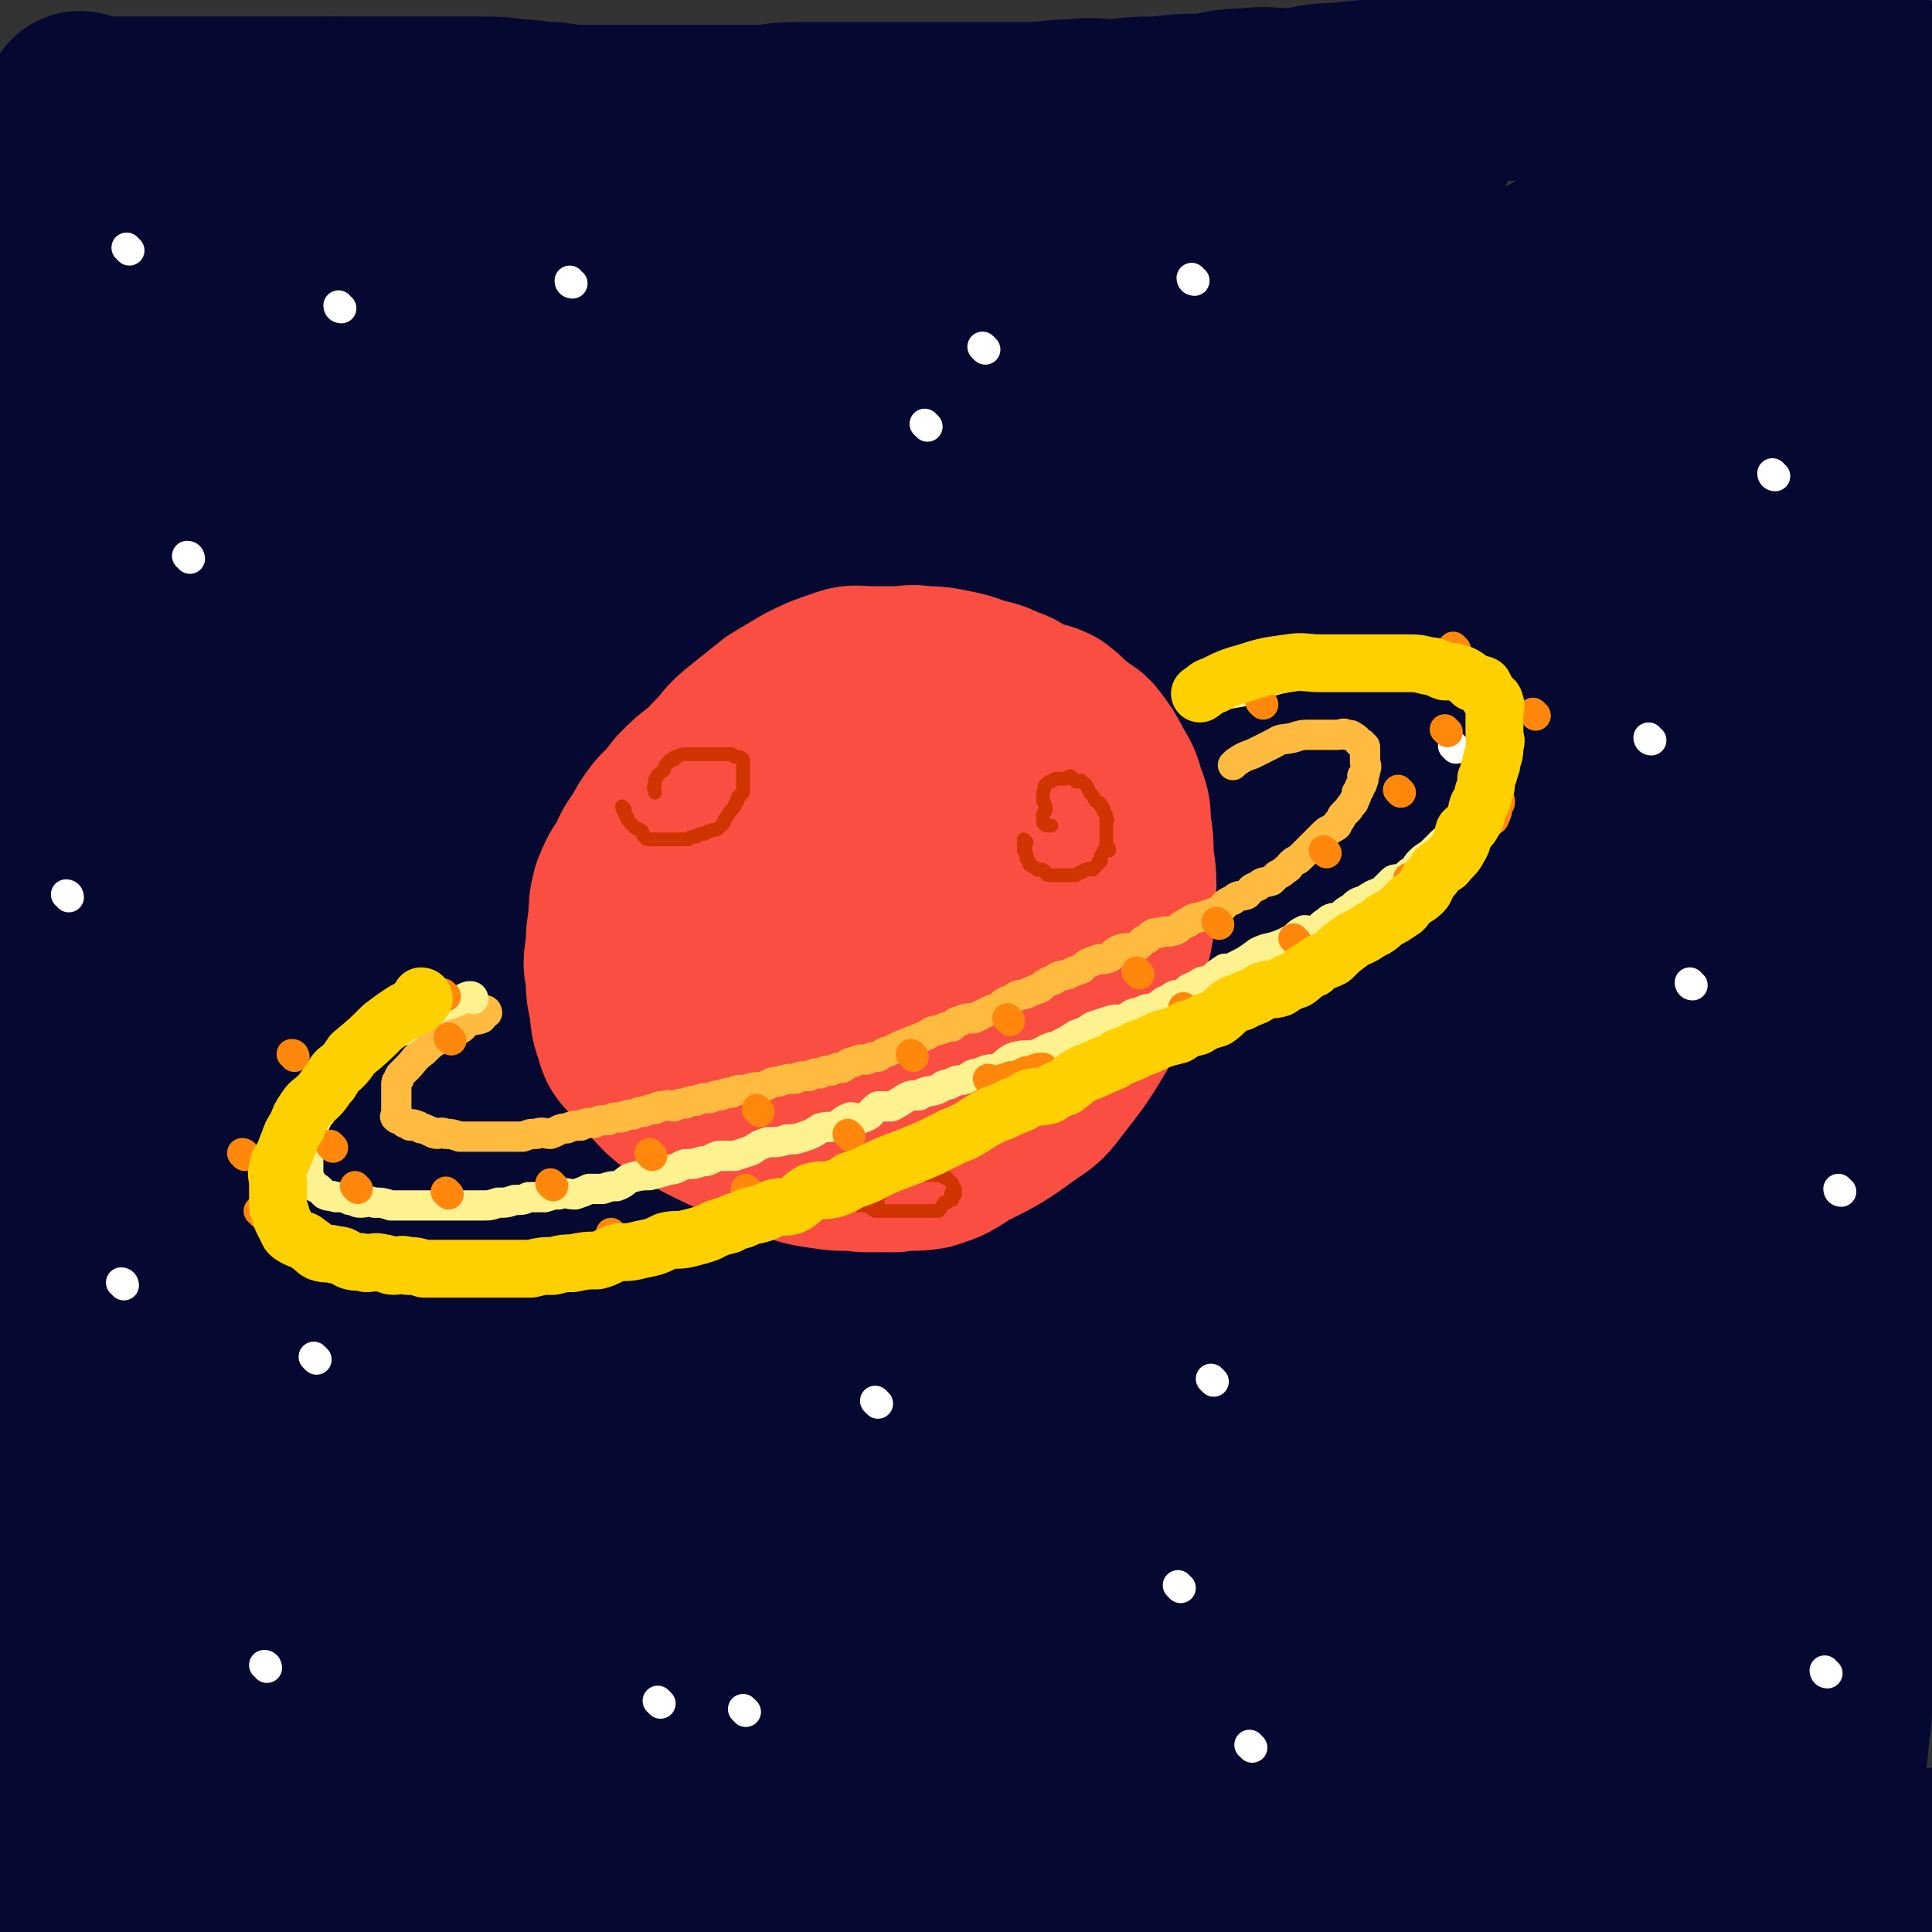 <svg viewBox='0 0 702 702' version='1.1' xmlns='http://www.w3.org/2000/svg' xmlns:xlink='http://www.w3.org/1999/xlink'><rect x="0" y="0" width="702" height="702" fill="#333333" stroke="none"/><g fill='none' stroke='rgb(5,8,49)' stroke-width='70' stroke-linecap='round' stroke-linejoin='round'><path d='M26,59c0,0 0,-1 -1,-1 -1,3 0,4 -1,8 -1,6 -2,6 -2,12 -1,9 -1,9 -1,17 -1,10 -1,10 -1,21 0,10 0,10 0,21 0,10 0,10 0,21 0,10 0,10 0,21 0,12 0,12 0,24 0,11 0,11 1,22 0,11 0,11 1,22 1,11 1,10 2,22 1,10 1,10 1,21 0,11 0,11 0,22 0,12 0,12 0,23 0,13 0,13 1,26 0,12 1,12 1,25 0,13 -1,13 0,26 1,14 2,14 3,28 2,15 1,15 2,30 2,15 3,15 4,30 1,15 1,15 1,31 0,17 0,17 1,33 0,16 -1,16 1,32 1,15 1,16 5,30 4,10 6,10 11,20 1,3 1,3 2,6 0,0 0,0 0,-1 '/><path d='M30,40c0,0 -1,-1 -1,-1 4,1 5,2 10,2 8,0 8,0 16,0 9,0 9,0 18,0 9,0 9,0 17,0 8,0 8,0 15,0 8,0 8,0 15,0 7,0 7,0 15,0 7,0 7,0 14,0 7,0 7,0 14,0 6,0 6,0 12,0 6,0 6,0 13,1 6,0 6,1 13,1 7,1 7,1 14,1 7,0 7,0 15,0 7,0 7,0 15,0 7,0 7,0 15,0 7,0 7,0 15,0 7,0 7,-1 14,-1 7,0 7,0 14,0 6,0 6,0 13,0 7,0 7,0 14,0 7,0 7,0 14,0 7,0 7,0 15,0 7,0 7,0 14,0 9,0 9,-1 17,-1 8,-1 8,0 16,0 7,-1 7,-1 15,-1 8,-1 8,-1 16,-1 8,-1 8,-2 16,-2 8,-1 8,0 17,0 8,-1 8,-2 17,-2 15,-2 15,-1 31,-2 8,-1 8,-2 16,-2 16,-2 16,-1 32,-2 7,0 7,0 14,0 7,0 7,0 13,0 7,0 7,0 14,0 7,0 7,0 14,0 8,0 8,0 15,0 7,0 7,0 14,0 6,0 6,0 11,0 4,0 4,0 9,0 4,0 4,0 9,1 3,0 3,0 6,1 3,1 3,0 6,2 1,1 1,2 1,3 1,2 1,2 1,4 0,4 0,4 0,7 0,6 0,6 0,12 0,7 -1,7 -1,15 0,8 0,8 0,15 0,9 1,9 1,18 1,9 1,9 1,18 0,9 0,9 0,17 0,10 1,10 0,21 -1,10 -2,9 -3,19 -2,11 -2,11 -3,23 -4,21 -4,20 -7,41 -2,11 -1,11 -2,21 -2,22 -2,22 -3,43 0,10 0,10 0,21 0,21 0,21 0,41 0,10 0,10 0,19 0,18 0,18 0,35 0,8 0,8 0,15 -1,18 -1,18 -2,35 -1,8 -1,7 -2,15 -1,16 -1,16 -2,32 0,7 -1,7 -1,15 -1,15 0,15 -1,30 0,7 -1,7 -1,15 0,7 0,7 0,13 0,12 0,12 0,24 0,5 -1,5 -1,10 -1,10 -1,10 -1,21 0,7 0,7 0,15 -1,19 -2,19 -3,38 -1,9 0,9 -1,17 0,7 0,7 -1,14 0,0 0,0 0,-1 '/><path d='M30,65c0,0 0,-1 -1,-1 -1,9 -1,10 -1,20 -1,15 -2,15 -2,30 -1,17 0,17 -1,33 -1,18 -2,18 -3,36 -2,17 -2,17 -3,35 -2,17 -2,17 -3,35 -2,17 -2,17 -2,35 -1,18 -1,18 -1,37 0,17 0,17 0,35 0,16 -1,16 0,32 0,15 1,15 2,30 1,13 2,13 2,26 1,12 1,12 1,24 0,11 0,11 0,23 0,11 0,11 0,22 0,10 0,10 0,21 0,10 -1,10 -1,20 -1,10 -1,10 -1,20 0,9 0,9 0,18 0,9 0,9 1,18 1,9 1,9 2,18 1,9 1,9 2,18 1,9 1,9 2,17 1,7 0,7 1,15 1,5 1,5 2,9 1,3 1,3 2,6 1,1 1,2 2,3 1,1 2,0 3,0 9,1 9,1 18,0 7,0 7,1 14,0 15,-1 15,-1 30,-3 8,-1 8,-1 15,-2 9,-1 9,-1 17,-2 9,-1 9,-1 17,-3 9,-1 9,-2 17,-3 9,-1 9,0 18,-1 10,0 10,0 19,-1 10,0 10,0 20,-1 12,0 12,0 23,-1 12,0 12,0 24,0 12,0 12,1 25,0 12,0 12,-1 25,-2 12,0 12,0 23,-1 12,0 12,0 23,-1 11,0 11,0 21,0 10,1 10,0 20,0 10,0 10,0 19,0 8,0 8,0 17,0 7,0 7,0 14,0 7,1 7,1 13,2 7,0 7,0 14,-1 7,0 7,0 13,0 7,0 7,0 14,0 7,0 7,0 15,0 7,0 7,0 14,0 8,0 8,0 17,0 8,0 8,0 16,0 9,1 9,1 18,2 8,0 8,1 16,2 10,0 10,-1 20,-1 9,1 9,1 19,2 9,0 9,0 18,-1 10,0 10,0 20,-2 16,-2 18,-3 32,-6 '/><path d='M122,42c0,0 0,-1 -1,-1 -2,2 -2,2 -5,4 -7,6 -7,6 -13,12 -12,11 -12,11 -22,24 -12,15 -11,16 -23,33 -11,15 -11,15 -22,30 -14,17 -14,18 -27,35 0,0 1,-1 1,-1 8,-6 8,-5 15,-11 15,-13 15,-13 30,-26 17,-16 16,-16 34,-31 14,-12 15,-12 29,-24 12,-10 12,-11 24,-20 8,-6 8,-6 18,-12 4,-2 4,-2 8,-3 1,0 1,0 1,1 -2,7 -1,8 -5,14 -8,13 -9,13 -19,24 -15,17 -15,16 -31,32 -15,15 -15,15 -31,29 -12,10 -13,9 -26,20 -6,6 -6,7 -12,12 0,1 1,0 1,0 8,-5 9,-5 17,-10 19,-12 19,-13 37,-26 23,-16 23,-16 45,-32 21,-16 21,-16 42,-32 15,-11 14,-11 29,-21 7,-5 8,-4 14,-7 1,-1 0,0 0,0 -8,11 -7,12 -15,22 -18,22 -19,21 -37,42 -24,26 -23,26 -47,51 -20,21 -21,20 -42,41 -13,13 -13,13 -25,26 -1,1 -1,2 -1,2 6,-6 7,-7 14,-13 22,-22 22,-22 44,-44 25,-26 25,-26 51,-52 22,-21 22,-21 44,-41 15,-13 15,-13 30,-24 7,-5 8,-6 14,-9 0,-1 -1,0 -1,1 -10,14 -8,16 -19,29 -46,55 -46,54 -94,108 -28,31 -31,32 -57,61 -1,1 1,-2 3,-3 52,-42 52,-42 105,-84 35,-28 35,-28 69,-55 25,-20 25,-20 50,-40 14,-10 13,-11 27,-20 3,-2 7,-3 8,-2 0,1 -2,4 -5,8 -14,17 -14,17 -29,34 -22,24 -22,24 -44,47 -20,20 -20,20 -40,40 -12,13 -13,13 -25,26 -5,4 -8,7 -8,9 -1,2 4,1 7,-1 24,-15 24,-16 47,-32 33,-25 32,-26 66,-51 28,-20 29,-19 58,-38 16,-11 16,-11 32,-21 6,-3 8,-5 13,-5 1,0 0,2 -2,4 -13,16 -13,17 -27,32 -23,25 -24,25 -48,48 -22,22 -23,21 -46,42 -11,10 -13,11 -22,20 0,1 1,-1 2,-1 22,-15 23,-15 45,-30 38,-28 38,-28 76,-56 33,-23 33,-24 66,-47 19,-13 19,-13 38,-25 5,-2 10,-5 10,-3 1,4 -3,8 -8,14 -18,21 -18,21 -36,41 -22,25 -22,24 -44,49 -16,19 -16,19 -31,39 -9,10 -10,10 -17,21 -1,3 -2,6 0,6 7,-2 9,-3 18,-9 25,-16 25,-18 50,-35 30,-22 30,-23 61,-44 25,-16 25,-16 50,-31 12,-7 13,-8 26,-13 2,-1 4,-1 4,0 -1,6 -2,8 -7,14 -16,18 -17,18 -34,35 -22,21 -22,21 -44,42 -18,17 -18,16 -36,33 -8,8 -11,10 -16,16 -1,1 2,-1 4,-3 23,-18 23,-18 46,-37 17,-13 16,-13 33,-26 24,-20 24,-20 49,-39 27,-19 27,-19 54,-36 5,-4 8,-5 11,-5 2,0 0,3 -1,6 -15,24 -15,24 -32,47 -22,30 -22,30 -46,58 -17,22 -18,22 -37,42 -8,9 -9,9 -17,17 0,0 0,0 0,0 66,-46 65,-50 132,-92 6,-4 17,-6 14,-1 -17,39 -24,46 -52,89 -20,31 -21,31 -44,60 -14,17 -15,16 -30,32 -6,6 -7,6 -12,11 0,0 0,0 0,0 18,-23 16,-25 35,-46 23,-25 23,-24 49,-46 15,-13 16,-14 33,-22 3,-2 8,-2 8,1 1,11 1,15 -5,28 -16,33 -18,33 -38,65 -20,32 -21,31 -43,62 -14,20 -15,19 -30,39 -6,7 -10,11 -12,13 -1,1 2,-3 5,-6 3,-3 2,-4 6,-7 23,-23 23,-24 46,-46 28,-27 27,-28 56,-52 7,-5 10,-7 16,-8 1,-1 0,3 -1,5 -16,29 -16,30 -34,57 -21,32 -22,32 -45,61 -14,19 -15,19 -30,37 -5,6 -9,9 -11,11 0,1 3,-1 6,-4 22,-21 21,-21 44,-42 25,-23 25,-24 50,-44 2,-2 6,-1 6,1 -1,15 -1,18 -9,34 -16,36 -18,36 -39,70 -17,27 -19,26 -37,53 -10,14 -10,14 -20,28 -2,3 -3,5 -3,7 0,0 2,-2 3,-3 4,-3 4,-3 8,-6 23,-19 22,-20 45,-39 25,-20 25,-22 50,-39 3,-2 7,-2 8,1 2,6 1,10 -3,18 -13,24 -14,24 -30,47 -13,18 -14,18 -28,35 -8,10 -9,11 -17,19 0,1 1,0 1,-1 20,-17 19,-18 40,-34 24,-18 28,-21 51,-33 3,-2 1,3 0,6 -5,18 -4,19 -12,36 -8,18 -11,17 -21,34 -6,11 -5,11 -11,21 -2,2 -2,2 -4,4 '/><path d='M145,199c0,0 0,-1 -1,-1 -20,16 -21,16 -39,34 -20,18 -20,18 -37,38 -16,18 -16,19 -30,39 -10,13 -10,14 -17,28 -2,3 -2,4 -1,6 1,1 2,1 4,0 20,-11 21,-10 38,-23 26,-19 26,-20 50,-42 22,-20 21,-21 42,-43 12,-12 12,-12 24,-24 3,-4 5,-6 6,-8 1,-1 -1,1 -2,3 -14,18 -14,18 -28,36 -18,25 -18,25 -36,50 -17,22 -17,22 -34,44 -9,12 -10,12 -18,24 0,1 0,2 1,2 15,-8 18,-7 32,-18 29,-24 27,-26 54,-54 26,-27 26,-27 52,-55 17,-17 16,-18 33,-35 4,-3 8,-7 8,-6 0,1 -4,6 -8,12 -18,24 -18,24 -36,48 -25,32 -25,31 -50,63 -21,27 -21,27 -41,56 -11,14 -12,15 -21,30 -1,1 0,3 1,2 16,-10 18,-10 34,-24 33,-29 31,-31 62,-62 31,-30 31,-30 63,-59 20,-18 19,-20 41,-34 6,-4 17,-7 15,-2 -5,15 -14,22 -30,43 -43,57 -44,56 -88,112 -13,17 -15,16 -26,33 -2,3 -4,9 -1,8 11,-5 16,-8 29,-19 34,-29 33,-31 66,-62 34,-34 34,-34 68,-67 21,-20 20,-21 42,-39 5,-5 10,-9 11,-7 2,2 -3,8 -7,14 -18,27 -18,27 -38,53 -27,36 -27,35 -55,71 -21,28 -22,28 -43,57 -10,14 -11,15 -20,29 0,1 1,3 2,3 17,-11 18,-12 35,-26 32,-29 31,-31 62,-61 30,-29 30,-29 61,-57 18,-17 18,-17 38,-32 6,-5 10,-9 15,-9 2,0 0,5 -2,10 -13,23 -14,23 -29,46 -20,31 -21,31 -43,62 -13,18 -13,17 -26,36 -4,6 -4,6 -8,13 -8,12 -14,17 -15,24 -1,3 6,-2 12,-6 8,-5 8,-5 15,-12 35,-34 34,-35 68,-70 42,-44 41,-45 83,-88 14,-14 28,-32 30,-27 2,7 -10,27 -23,51 -23,42 -25,41 -49,82 -19,33 -19,33 -39,66 -10,17 -12,17 -21,34 -1,2 0,5 2,4 8,-4 10,-5 19,-13 27,-27 26,-29 53,-56 28,-28 28,-28 56,-54 18,-16 17,-17 36,-31 8,-6 10,-7 17,-8 2,-1 1,2 1,4 -8,19 -7,20 -17,37 -17,27 -18,26 -39,51 -17,21 -18,21 -38,41 -9,9 -10,9 -19,18 0,0 0,0 1,-1 21,-23 21,-23 42,-46 30,-33 30,-34 61,-65 17,-18 21,-20 36,-34 2,-1 -1,2 -2,4 -13,22 -12,23 -26,45 -10,17 -10,17 -22,33 -7,11 -8,11 -16,22 '/><path d='M116,361c0,0 0,-1 -1,-1 -3,8 -2,9 -6,18 -9,22 -9,22 -18,45 -13,29 -13,29 -25,58 -12,28 -12,28 -23,56 -8,19 -9,19 -16,38 -3,9 -2,10 -4,17 0,1 0,0 0,-1 2,-2 1,-2 3,-5 4,-5 5,-6 8,-10 '/><path d='M166,353c0,0 0,-1 -1,-1 -11,22 -12,22 -23,45 -16,39 -16,39 -31,78 -15,39 -15,39 -29,78 -9,27 -10,27 -18,54 -4,13 -3,14 -5,25 0,1 0,0 0,-1 3,-4 4,-3 7,-7 8,-7 9,-6 15,-14 23,-34 22,-35 43,-70 24,-41 26,-46 47,-83 1,-3 -2,1 -3,4 -4,14 -2,15 -7,30 -13,35 -14,35 -28,70 -12,31 -13,31 -26,62 -6,17 -6,17 -12,34 -3,9 -3,9 -5,17 0,1 0,0 0,-1 '/><path d='M240,416c0,0 -1,-1 -1,-1 -13,24 -13,25 -26,50 -20,36 -20,36 -38,73 -16,31 -16,31 -31,64 -9,20 -10,20 -16,40 -1,4 1,4 1,9 0,1 0,1 0,3 0,0 0,0 0,-1 '/><path d='M275,449c0,0 -1,-1 -1,-1 -3,5 -2,6 -5,12 -14,34 -14,34 -28,68 -14,34 -16,33 -29,68 -9,25 -9,25 -15,50 -2,7 0,7 0,15 0,2 0,2 0,5 0,0 0,-1 0,-1 '/><path d='M366,429c0,0 -1,-1 -1,-1 -20,40 -21,40 -39,81 -16,36 -16,36 -30,72 -9,24 -9,24 -17,49 -3,12 -3,12 -6,24 -1,6 -1,7 -2,12 0,0 1,0 1,-1 '/><path d='M393,451c0,0 -1,-1 -1,-1 -15,30 -16,31 -29,63 -16,37 -17,37 -30,75 -10,28 -10,29 -16,58 -3,15 -1,15 -2,31 -1,7 -1,8 -1,14 0,0 0,-1 0,-1 '/><path d='M464,437c0,0 -1,-1 -1,-1 -10,16 -10,16 -20,33 -15,29 -16,29 -30,58 -13,27 -14,27 -24,55 -9,21 -8,22 -15,44 -4,12 -4,12 -8,23 -1,4 -1,4 -2,7 '/><path d='M508,459c0,0 -1,-2 -1,-1 -12,27 -13,28 -24,57 -12,32 -12,32 -23,64 -8,24 -8,24 -14,48 -3,11 -3,12 -5,23 -1,6 -1,6 -2,11 0,0 0,-1 0,-1 '/><path d='M555,469c0,0 -1,-1 -1,-1 -10,19 -10,20 -20,40 -13,26 -13,26 -25,53 -11,24 -11,24 -21,49 -5,14 -5,15 -10,29 0,0 0,0 1,0 '/><path d='M599,472c-1,0 -1,-1 -1,-1 -14,26 -15,26 -28,53 -15,31 -15,31 -28,62 -10,24 -9,24 -19,48 -5,14 -5,14 -10,28 -3,7 -3,8 -5,14 0,0 0,0 0,-1 '/><path d='M341,446c0,0 -1,-1 -1,-1 -9,15 -10,16 -19,32 -15,25 -14,26 -29,51 -15,27 -15,27 -30,53 -11,21 -12,21 -23,42 -7,14 -6,15 -13,30 -4,8 -4,8 -8,16 0,1 1,1 1,2 '/><path d='M438,644c0,0 -1,-1 -1,-1 -1,1 -1,1 -3,3 -1,1 -1,1 -3,2 -1,0 -1,0 -2,1 '/></g>
<g fill='none' stroke='rgb(255,255,255)' stroke-width='11' stroke-linecap='round' stroke-linejoin='round'><path d='M47,91c0,0 0,0 -1,-1 '/><path d='M208,103c0,0 -1,0 -1,-1 '/><path d='M69,203c0,0 0,-1 -1,-1 '/><path d='M124,112c0,0 -1,0 -1,-1 '/><path d='M645,173c-1,0 -1,-1 -1,-1 '/><path d='M529,272c0,0 -1,-1 -1,-1 '/><path d='M615,358c-1,0 -1,-1 -1,-1 '/><path d='M669,433c-1,0 -1,-1 -1,-1 '/><path d='M600,269c-1,0 -1,-1 -1,-1 '/><path d='M97,606c0,0 0,-1 -1,-1 '/><path d='M240,619c0,0 -1,-1 -1,-1 '/><path d='M115,494c0,0 -1,-1 -1,-1 '/><path d='M271,622c0,0 -1,-1 -1,-1 '/><path d='M455,635c0,0 -1,-1 -1,-1 '/><path d='M664,608c-1,0 -1,-1 -1,-1 '/><path d='M25,326c0,0 0,-1 -1,-1 '/><path d='M45,467c0,0 0,-1 -1,-1 '/></g>
<g fill='none' stroke='rgb(250,78,66)' stroke-width='70' stroke-linecap='round' stroke-linejoin='round'><path d='M249,333c0,0 0,-1 -1,-1 -1,2 -1,3 -3,5 -1,3 -1,3 -3,5 -1,4 -1,4 -2,7 -1,7 -1,7 -1,14 -1,4 0,4 0,7 0,4 0,4 1,7 1,4 1,4 3,7 1,3 1,3 3,5 2,3 2,3 5,6 2,2 3,2 6,4 4,2 3,2 7,4 5,2 5,2 10,3 5,1 5,1 10,2 6,1 6,0 11,1 5,0 5,0 9,0 5,-1 5,0 10,-1 5,-1 5,-2 10,-3 5,-3 5,-3 10,-6 5,-3 5,-3 9,-7 5,-4 5,-4 9,-9 4,-4 4,-4 7,-9 3,-5 2,-5 5,-11 2,-5 2,-5 4,-11 1,-6 1,-6 2,-12 0,-5 0,-5 0,-11 1,-5 1,-5 0,-10 0,-5 1,-5 -1,-10 -1,-4 -1,-4 -3,-8 -1,-4 -1,-4 -3,-9 -1,-3 -1,-3 -3,-7 -1,-3 -2,-3 -4,-6 -2,-2 -1,-3 -4,-5 -2,-3 -3,-2 -6,-4 -3,-2 -3,-3 -6,-4 -3,-2 -3,-2 -6,-2 -3,-1 -3,-1 -7,-1 -4,-1 -4,-1 -9,-1 -4,-1 -4,0 -9,0 -5,0 -5,0 -10,1 -5,1 -5,1 -11,3 -5,2 -5,1 -10,4 -5,3 -5,3 -10,7 -5,4 -5,3 -10,7 -4,3 -4,3 -8,7 -3,4 -3,4 -7,8 -3,4 -3,4 -5,8 -3,4 -3,4 -5,9 -3,4 -3,4 -5,9 -1,4 -1,5 -1,9 -1,6 -1,6 -1,11 -1,5 -1,5 0,9 0,5 0,5 1,10 1,5 0,5 2,10 1,4 1,4 4,7 3,4 3,4 7,8 4,4 4,5 9,8 6,4 6,4 12,7 6,3 7,3 13,6 7,3 7,3 14,6 6,2 6,2 13,3 6,1 6,0 13,1 5,0 6,0 11,0 6,-1 6,0 12,-1 6,-2 6,-2 12,-6 12,-6 12,-6 23,-14 5,-3 5,-4 9,-9 7,-9 7,-9 13,-19 3,-5 3,-5 5,-10 2,-6 2,-6 4,-12 1,-6 2,-6 3,-12 1,-6 0,-6 1,-12 0,-7 0,-7 -1,-13 0,-6 0,-6 -1,-12 0,-5 0,-5 -2,-10 -1,-4 -1,-4 -4,-9 -2,-4 -2,-4 -5,-8 -2,-3 -3,-2 -6,-5 -3,-2 -3,-3 -7,-6 -4,-2 -5,-1 -9,-3 -4,-2 -4,-3 -8,-4 -4,-2 -4,-2 -9,-3 -5,-2 -5,-2 -10,-3 -5,-1 -5,-1 -10,-1 -4,-1 -5,0 -9,0 -5,0 -5,0 -10,0 -5,0 -5,-1 -10,1 -6,2 -6,2 -12,5 -5,3 -5,3 -10,6 -5,4 -5,4 -10,8 -5,4 -5,4 -9,9 -5,5 -5,5 -9,11 -4,6 -4,5 -7,11 -3,6 -2,7 -5,13 -2,6 -2,6 -4,13 -1,5 -1,5 -1,11 -1,6 -1,6 -1,12 -1,6 -1,6 0,11 0,5 1,5 3,10 2,5 2,6 6,10 5,5 5,5 11,9 6,4 6,5 13,7 9,3 9,3 17,4 10,1 10,2 20,2 8,0 8,0 16,-1 8,-2 8,-2 15,-5 5,-2 6,-1 10,-5 4,-3 4,-3 7,-8 3,-4 2,-5 4,-10 1,-6 1,-6 2,-12 0,-6 0,-6 -1,-12 0,-6 0,-6 -2,-12 -1,-5 -1,-5 -4,-10 -4,-7 -4,-8 -11,-14 -3,-3 -4,-2 -9,-3 -4,-2 -4,-1 -9,-1 -6,0 -7,-1 -12,1 -7,3 -7,3 -12,8 -6,5 -6,5 -10,11 -4,6 -4,6 -6,13 -1,7 0,7 1,14 1,6 0,7 3,12 3,5 4,6 9,9 6,3 7,3 14,3 8,0 9,0 16,-2 7,-3 8,-3 13,-9 6,-5 6,-6 9,-13 3,-7 3,-7 4,-15 0,-5 1,-6 -2,-11 -1,-3 -2,-4 -6,-4 -5,-2 -6,-1 -11,1 -6,2 -6,3 -11,8 -5,6 -6,6 -9,12 -2,6 -2,7 -1,13 0,5 1,5 2,9 0,1 0,2 1,3 0,0 -1,0 -1,0 '/></g>
<g fill='none' stroke='rgb(255,187,64)' stroke-width='11' stroke-linecap='round' stroke-linejoin='round'><path d='M177,368c0,0 0,-1 -1,-1 -1,1 0,2 -1,3 -2,1 -3,0 -4,1 -3,1 -2,2 -4,3 -2,1 -3,0 -4,1 -2,0 -1,1 -2,2 -4,2 -4,2 -7,5 -4,3 -3,3 -6,6 -1,1 -1,1 -2,2 -1,1 -1,1 -1,2 -1,1 -1,1 -1,2 0,0 0,0 0,1 0,0 0,0 0,1 0,0 0,0 0,1 0,1 0,1 0,2 0,1 0,1 0,2 0,0 0,0 0,1 0,1 0,1 0,2 0,0 0,0 0,1 0,0 -1,1 0,1 0,1 1,0 2,1 0,0 0,0 1,1 1,0 1,0 2,1 1,0 1,-1 2,0 1,0 1,0 2,1 1,0 1,0 3,1 1,0 1,1 3,1 1,0 1,-1 3,0 2,0 2,0 5,1 2,0 2,0 4,0 1,0 1,0 3,0 2,0 2,0 4,0 1,0 1,0 3,0 2,0 2,0 4,0 2,0 2,0 5,0 3,-1 2,-1 5,-1 2,-1 3,0 5,0 3,-1 3,-2 6,-2 2,-1 3,-1 5,-1 2,-1 2,-1 5,-1 2,-1 2,-1 5,-1 2,-1 2,-1 5,-1 2,-1 2,-1 4,-1 2,-1 2,-1 4,-1 2,-1 2,-1 4,-1 1,-1 1,-1 3,-1 2,-1 2,0 4,0 2,-1 2,-1 4,-1 2,-1 2,-1 4,-1 2,-1 2,-1 5,-1 2,-1 2,-1 4,-1 2,-1 2,-1 4,-1 2,-1 2,-1 5,-1 3,-1 3,-1 6,-1 3,-1 3,-2 6,-2 3,-1 3,-1 6,-1 2,-1 2,-1 5,-1 2,-1 2,-1 4,-1 2,-1 2,-1 4,-1 2,-1 2,-1 4,-1 2,-1 2,-2 4,-2 2,-1 2,-1 5,-1 2,-1 2,-1 4,-1 2,-1 2,-2 4,-2 2,-1 2,-1 4,-2 5,-2 5,-2 10,-4 2,-2 2,-1 5,-2 2,-1 2,-1 4,-1 1,-1 1,-2 3,-2 2,-1 2,-1 5,-1 2,-1 2,-1 4,-2 2,-1 2,-1 5,-2 2,-2 2,-2 5,-3 2,-2 2,-1 5,-2 2,-1 2,-1 5,-2 2,-2 2,-2 5,-3 2,-2 2,-1 5,-2 2,-1 2,-1 5,-2 2,-2 2,-2 5,-3 2,-1 2,0 5,-1 2,-1 1,-2 4,-3 2,-1 3,0 6,-1 2,-1 1,-2 4,-3 2,-2 2,-2 4,-2 3,-1 3,0 6,-1 2,-1 2,-2 5,-3 2,-2 2,-1 5,-2 3,-1 3,-1 6,-2 2,-2 2,-3 5,-4 2,-2 2,-1 5,-2 2,-2 1,-2 4,-3 2,-2 2,-1 5,-2 1,-1 1,-1 2,-2 2,-1 2,-1 3,-2 2,-1 1,-1 2,-2 2,-2 2,-1 3,-2 2,-2 2,-2 3,-3 2,-2 2,-2 3,-3 2,-2 2,-2 3,-3 2,-2 2,-1 3,-2 2,-1 2,-1 2,-2 2,-2 1,-2 2,-3 1,-1 1,-1 2,-2 1,-2 2,-2 2,-3 1,-2 1,-2 1,-3 1,-1 1,-1 1,-2 1,-1 1,-1 1,-2 1,-1 0,-1 0,-2 1,-1 1,-1 1,-2 1,-2 0,-2 0,-3 0,-1 0,-1 0,-1 0,-2 0,-2 0,-3 0,-1 0,-1 0,-1 0,-1 0,-1 -1,-1 0,-1 0,-1 -1,-1 -1,-1 -1,-2 -2,-2 -1,-1 -1,-1 -3,-1 -1,-1 -1,0 -3,0 -2,0 -2,0 -5,0 -2,0 -2,0 -5,0 -3,0 -3,0 -6,1 -4,1 -4,0 -7,2 -4,2 -4,2 -8,4 -3,1 -3,1 -6,3 0,0 0,0 -1,1 0,0 0,0 0,0 '/></g>
<g fill='none' stroke='rgb(254,241,144)' stroke-width='11' stroke-linecap='round' stroke-linejoin='round'><path d='M172,363c0,0 0,-1 -1,-1 -1,0 -1,0 -3,1 -2,1 -2,1 -5,2 -3,1 -3,1 -6,2 -3,1 -3,1 -6,3 -2,1 -2,2 -4,4 -3,2 -4,1 -7,3 -2,2 -2,2 -5,4 -1,2 -2,1 -3,3 -3,2 -2,2 -4,4 -2,2 -3,2 -4,4 -2,2 -2,2 -3,5 -2,2 -2,2 -3,4 -1,1 0,2 -1,3 -1,2 -2,1 -2,3 -1,2 -1,2 -1,4 -1,2 -1,2 -1,4 -1,1 -1,1 -1,3 0,1 0,1 0,3 0,1 0,1 0,3 0,1 0,1 0,2 0,0 0,1 0,1 0,1 0,1 1,2 0,1 0,1 1,2 1,1 1,0 2,1 1,1 1,1 2,2 2,1 2,0 4,1 3,0 3,0 5,1 2,0 2,1 4,1 2,0 3,-1 5,0 3,0 3,0 6,1 3,0 3,0 6,0 3,0 3,0 5,0 3,0 3,0 5,0 6,0 6,0 11,0 3,0 3,0 6,0 3,0 3,0 6,-1 3,0 3,0 6,-1 3,0 3,0 5,-1 3,0 3,0 6,0 3,-1 3,-1 5,-1 3,-1 3,0 6,0 3,-1 3,-1 5,-2 3,0 3,0 5,0 3,-1 3,-1 5,-1 3,-1 3,-2 5,-3 4,-1 4,-1 7,-1 4,-1 4,-1 7,-2 3,0 3,-1 6,-2 3,0 3,0 6,-1 3,0 3,-1 6,-2 3,0 3,0 6,0 3,-1 3,-1 6,-2 3,-2 3,-2 6,-3 4,0 4,0 7,-1 3,0 3,0 6,-1 3,-1 3,-1 6,-3 3,-1 3,0 6,-1 2,-1 2,-2 5,-3 2,0 3,1 5,0 3,-1 2,-2 5,-4 2,0 2,0 5,0 2,-1 2,-1 5,-3 2,-1 2,-1 5,-1 3,-2 3,-1 6,-2 3,-1 2,-2 5,-2 3,-2 3,-1 6,-2 2,-1 2,-2 5,-2 3,-2 4,-1 7,-2 3,-2 3,-3 6,-4 4,-1 4,0 8,-1 4,-2 3,-2 7,-3 4,-2 4,-2 7,-4 3,-1 3,-1 6,-3 3,-1 3,-1 6,-2 3,-1 3,0 6,-1 2,-1 2,-2 5,-2 3,-2 3,-1 6,-2 3,-2 2,-2 5,-3 2,-2 2,-1 5,-2 2,-2 2,-2 5,-3 2,-2 2,-1 5,-2 2,-2 2,-2 5,-4 2,0 2,0 4,-1 4,-2 4,-2 8,-5 4,-2 4,-1 9,-3 2,-1 2,-1 4,-2 2,-2 2,-2 4,-3 2,0 2,1 4,0 2,-1 2,-2 4,-3 2,-2 2,-1 5,-2 2,-2 2,-2 4,-3 2,-2 2,-2 5,-3 3,-2 3,-2 6,-3 2,-2 2,-2 4,-4 1,-1 2,0 4,-1 2,-2 2,-2 4,-3 1,-2 1,-2 2,-3 2,-2 3,-2 4,-3 2,-2 2,-2 4,-4 1,-1 2,-1 4,-3 1,-1 1,-1 3,-2 2,-2 1,-3 3,-5 2,-1 2,-1 4,-2 1,-2 1,-2 3,-3 1,-2 1,-2 1,-3 1,-2 2,-2 2,-5 1,-1 1,-1 1,-3 1,-1 1,-1 1,-3 1,-1 1,-1 1,-3 0,0 0,-1 0,-1 1,-2 1,-2 1,-4 1,0 0,-1 0,-2 0,0 0,0 0,-1 0,-2 0,-2 0,-3 0,-2 0,-2 -1,-4 0,0 1,-1 0,-1 0,-2 -1,-1 -2,-2 -1,-2 0,-3 -1,-4 -1,-2 -1,-2 -3,-3 -1,0 -1,0 -2,0 -2,-1 -2,-1 -4,-2 -2,-1 -2,-2 -4,-2 -2,-1 -2,-1 -4,-1 -2,-1 -2,0 -3,0 -2,0 -2,-1 -4,-1 -2,0 -2,0 -3,0 -2,-1 -2,-1 -4,-1 -3,-1 -3,0 -5,0 -3,0 -3,0 -5,0 -3,0 -3,0 -5,0 -3,0 -3,0 -6,0 -3,0 -3,-1 -5,0 -4,0 -4,1 -8,2 -5,1 -5,1 -11,2 -5,1 -5,1 -10,3 -5,2 -5,2 -11,3 -4,1 -5,1 -9,2 -2,0 -2,0 -3,1 0,0 0,0 0,0 '/></g>
<g fill='none' stroke='rgb(255,136,12)' stroke-width='11' stroke-linecap='round' stroke-linejoin='round'><path d='M164,378c0,0 -1,-1 -1,-1 '/><path d='M121,417c0,0 -1,-1 -1,-1 '/><path d='M130,432c0,0 -1,-1 -1,-1 '/><path d='M163,434c0,0 -1,-1 -1,-1 '/><path d='M201,431c0,0 -1,-1 -1,-1 '/><path d='M237,420c0,0 -1,-1 -1,-1 '/><path d='M276,404c0,0 -1,-1 -1,-1 '/><path d='M332,384c0,0 -1,-1 -1,-1 '/><path d='M367,371c0,0 -1,-1 -1,-1 '/><path d='M414,354c0,0 -1,-1 -1,-1 '/><path d='M443,336c0,0 -1,-1 -1,-1 '/><path d='M482,310c0,0 -1,-1 -1,-1 '/><path d='M509,288c0,0 -1,-1 -1,-1 '/><path d='M526,266c0,0 -1,-1 -1,-1 '/><path d='M523,246c0,0 -1,-1 -1,-1 '/><path d='M497,238c0,0 -1,-1 -1,-1 '/><path d='M459,256c0,0 -1,-1 -1,-1 '/><path d='M162,362c0,0 -1,-1 -1,-1 '/><path d='M107,384c0,0 0,-1 -1,-1 '/><path d='M89,420c0,0 0,-1 -1,-1 '/><path d='M95,441c0,0 0,-1 -1,-1 '/><path d='M131,457c0,0 -1,-1 -1,-1 '/><path d='M168,458c0,0 -1,-1 -1,-1 '/><path d='M223,449c0,0 -1,-1 -1,-1 '/><path d='M272,433c0,0 -1,-1 -1,-1 '/><path d='M309,413c0,0 -1,-1 -1,-1 '/><path d='M360,393c0,0 -1,-1 -1,-1 1,0 1,1 3,1 1,0 1,-1 3,-1 2,-1 2,-1 4,-1 3,-1 3,-2 6,-2 2,-1 2,-1 4,-1 0,0 0,0 0,0 '/><path d='M431,367c0,0 -1,-1 -1,-1 '/><path d='M471,342c0,0 -1,-1 -1,-1 '/><path d='M513,320c0,0 -2,-1 -1,-1 1,0 2,1 3,1 2,-1 2,-1 3,-2 1,-1 1,-1 2,-2 3,-3 3,-3 5,-5 4,-4 4,-4 8,-7 2,-2 3,-1 5,-3 2,-1 2,-1 3,-2 1,-1 2,-1 2,-2 1,-2 1,-2 1,-4 1,-1 1,-1 1,-2 '/><path d='M558,260c0,0 -1,-1 -1,-1 '/><path d='M529,236c0,0 -1,-1 -1,-1 '/><path d='M481,238c0,0 -1,-1 -1,-1 '/><path d='M444,249c0,0 -1,-1 -1,-1 '/></g>
<g fill='none' stroke='rgb(207,52,1)' stroke-width='5' stroke-linecap='round' stroke-linejoin='round'><path d='M227,294c0,0 -1,-1 -1,-1 0,0 0,1 1,2 0,1 0,1 1,2 0,1 0,1 1,2 1,1 1,1 2,2 1,0 1,0 2,1 1,0 0,1 1,2 1,1 1,1 3,1 1,0 1,0 2,0 1,0 1,0 2,0 1,0 1,0 2,0 1,0 1,0 2,0 1,0 1,0 3,0 1,0 1,0 2,0 1,-1 1,-1 3,-1 1,-1 1,-1 3,-1 1,-1 1,-1 2,-1 1,-1 2,0 3,-1 1,-1 1,-1 2,-2 0,-1 0,-1 1,-2 1,-2 1,-2 3,-4 0,-1 0,-1 1,-2 0,-1 0,-2 1,-2 0,-1 1,-1 1,-1 0,-1 0,-1 0,-2 0,-1 0,-1 0,-2 0,-1 0,-1 0,-1 0,-1 0,-1 0,-2 0,0 0,0 0,-1 0,0 0,0 0,0 0,-1 0,-1 0,-2 0,-1 0,-1 0,-1 0,-1 0,-1 0,-1 -1,-1 -1,-1 -3,-1 -1,-1 -1,-1 -2,-1 -1,0 -1,0 -2,0 -1,0 -1,0 -2,0 -1,0 -1,0 -2,0 -1,0 -1,0 -2,0 -1,0 -1,0 -3,0 -1,0 -1,0 -3,0 -1,0 -1,0 -2,0 -1,0 -1,0 -3,1 -1,0 -1,0 -1,1 -1,0 -2,0 -2,1 -2,1 -1,2 -2,3 -1,1 -2,1 -2,2 -1,1 -1,1 -1,3 -1,1 0,2 0,3 '/><path d='M373,306c0,0 -1,-1 -1,-1 0,0 0,1 0,2 1,1 0,1 0,2 1,1 1,1 1,3 1,1 1,1 1,2 1,1 2,1 3,2 0,0 0,0 1,0 1,0 1,0 2,1 0,0 0,1 1,1 1,0 1,0 3,0 1,0 1,0 2,0 1,0 1,0 2,0 1,0 1,0 3,0 1,-1 1,-1 2,-1 1,-1 1,-1 2,-1 1,-1 1,0 2,0 1,-1 1,-1 2,-2 0,-1 0,-1 1,-1 0,-1 0,-1 0,-2 1,-1 1,-2 1,-2 1,-1 2,0 2,0 0,-1 0,-1 -1,-2 0,-1 0,-1 0,-2 0,-1 0,-1 0,-2 0,-1 0,-1 0,-2 0,-1 0,-1 0,-3 0,0 1,0 0,0 0,-2 0,-2 -1,-3 0,-1 0,-2 -1,-2 0,-2 -1,-1 -2,-2 -1,-2 -1,-2 -2,-3 -1,-2 -1,-3 -3,-4 0,-1 -1,0 -2,0 -1,-1 -1,-1 -2,-2 -1,0 -1,1 -2,1 0,0 0,0 -1,0 -1,0 -1,0 -2,0 -1,0 -1,0 -2,1 -1,0 -1,0 -2,1 -1,1 0,1 -1,3 0,2 0,2 0,3 1,2 1,2 1,3 0,1 -1,1 -1,2 0,1 0,2 0,3 1,1 1,1 2,1 0,0 1,0 1,0 '/><path d='M312,438c0,0 -1,-1 -1,-1 1,0 1,0 3,1 2,0 2,1 4,2 2,0 2,0 4,0 2,0 2,0 4,0 1,0 1,0 3,0 2,0 2,0 4,0 1,0 1,0 2,0 2,0 2,0 4,0 1,0 1,0 2,0 1,-1 1,-1 2,-3 0,0 0,0 1,0 1,-1 1,-1 2,-1 0,-1 -1,-2 0,-3 0,0 1,1 1,1 0,-1 0,-1 0,-1 -1,-1 0,-1 0,-1 -1,-1 -1,-2 -1,-2 -1,-1 -1,-1 -2,-2 -1,0 -1,0 -1,-1 -1,0 -1,0 -2,0 0,-1 0,0 -1,0 -1,0 -1,0 -2,0 -1,0 -1,0 -2,0 -1,0 -1,-1 -3,0 -2,0 -2,0 -4,1 -3,1 -3,1 -6,3 -2,1 -2,2 -4,4 -1,1 -1,2 -1,3 0,0 0,-1 1,-1 '/></g>
<g fill='none' stroke='rgb(255,208,0)' stroke-width='21' stroke-linecap='round' stroke-linejoin='round'><path d='M154,363c0,0 0,-1 -1,-1 -1,1 0,2 -1,3 -3,2 -3,1 -6,3 -3,2 -3,2 -7,5 -5,5 -5,5 -11,10 -2,3 -2,3 -4,5 -3,2 -2,2 -4,5 -2,2 -2,3 -4,5 -3,3 -3,2 -5,5 -2,3 -2,3 -3,6 -2,3 -2,3 -3,6 -1,2 -1,3 -2,5 -1,2 -2,2 -2,5 -1,2 0,2 0,5 0,1 0,1 0,3 0,2 0,2 0,4 0,2 0,2 1,4 0,1 0,1 1,3 1,2 1,2 2,4 1,1 1,1 3,2 2,1 2,0 4,2 2,1 2,2 4,3 3,1 3,0 6,1 3,0 3,1 5,2 3,1 3,0 6,1 3,0 3,-1 6,0 2,0 2,1 4,1 2,0 3,-1 5,0 3,0 3,0 6,1 3,0 3,0 6,0 3,0 3,0 6,0 3,0 3,0 6,0 4,0 4,0 7,0 4,0 4,0 7,0 4,0 4,0 7,0 4,-1 4,-1 8,-1 4,-1 4,-1 7,-1 5,-1 5,-1 9,-1 4,-1 4,-2 8,-3 4,0 4,0 8,-1 5,-1 5,-1 9,-3 4,-1 4,0 8,-1 4,-1 4,-1 7,-2 4,-2 4,-2 8,-3 3,-2 4,-1 7,-3 5,-1 5,-1 9,-3 4,-1 4,0 7,-1 4,-2 3,-3 7,-5 4,-1 4,0 8,-1 3,-1 3,-1 6,-3 7,-2 7,-3 14,-6 8,-3 8,-3 15,-6 4,-2 4,-2 8,-4 8,-3 7,-4 15,-8 3,-1 3,-1 7,-3 3,-1 3,-1 6,-3 3,-1 3,0 7,-1 3,-2 3,-2 6,-3 3,-2 3,-3 7,-5 3,-1 3,-1 7,-3 3,-1 3,-1 6,-3 3,-1 3,-1 7,-3 3,-1 3,-1 7,-3 3,-1 3,-1 7,-2 3,-2 3,-2 7,-3 3,-2 4,-2 7,-3 3,-2 3,-3 6,-5 2,-1 2,0 5,-2 3,-1 3,-1 6,-3 3,-1 3,0 6,-1 3,-2 3,-2 6,-3 3,-2 3,-3 6,-4 3,-3 3,-2 7,-4 3,-3 3,-3 7,-6 3,-2 3,-1 7,-4 3,-1 3,-2 6,-4 2,-1 2,-1 5,-3 2,-1 1,-2 4,-4 1,-1 2,-1 4,-3 1,-1 1,-2 2,-4 2,-2 2,-2 3,-4 2,-2 3,-1 4,-3 3,-3 3,-3 4,-5 2,-3 1,-3 2,-6 2,-2 2,-1 3,-3 2,-3 1,-3 2,-6 1,-2 2,-2 2,-5 1,-2 1,-2 1,-5 1,-2 1,-2 1,-3 1,-2 1,-2 1,-4 1,-2 1,-2 1,-5 1,-2 0,-2 0,-5 0,-2 0,-2 0,-4 0,-1 0,-1 0,-2 0,-3 1,-3 0,-5 0,-1 -1,-1 -2,-2 -1,-2 -1,-2 -2,-4 -2,-1 -2,0 -4,-1 -2,-2 -2,-2 -4,-3 -3,-1 -3,-1 -6,-1 -3,-1 -3,-2 -6,-2 -4,-1 -4,-1 -8,-1 -5,0 -5,0 -10,0 -5,0 -5,0 -10,0 -6,0 -6,0 -11,0 -6,0 -6,-1 -12,0 -7,1 -8,1 -14,3 -7,2 -7,2 -13,5 -3,1 -2,1 -5,3 '/></g>
<g fill='none' stroke='rgb(255,255,255)' stroke-width='11' stroke-linecap='round' stroke-linejoin='round'><path d='M319,510c0,0 -1,-1 -1,-1 '/><path d='M441,502c0,0 -1,-1 -1,-1 '/><path d='M429,577c0,0 -1,-1 -1,-1 '/><path d='M434,102c0,0 -1,0 -1,-1 '/><path d='M358,127c0,0 -1,-1 -1,-1 '/><path d='M337,155c0,0 -1,-1 -1,-1 '/></g>
</svg>